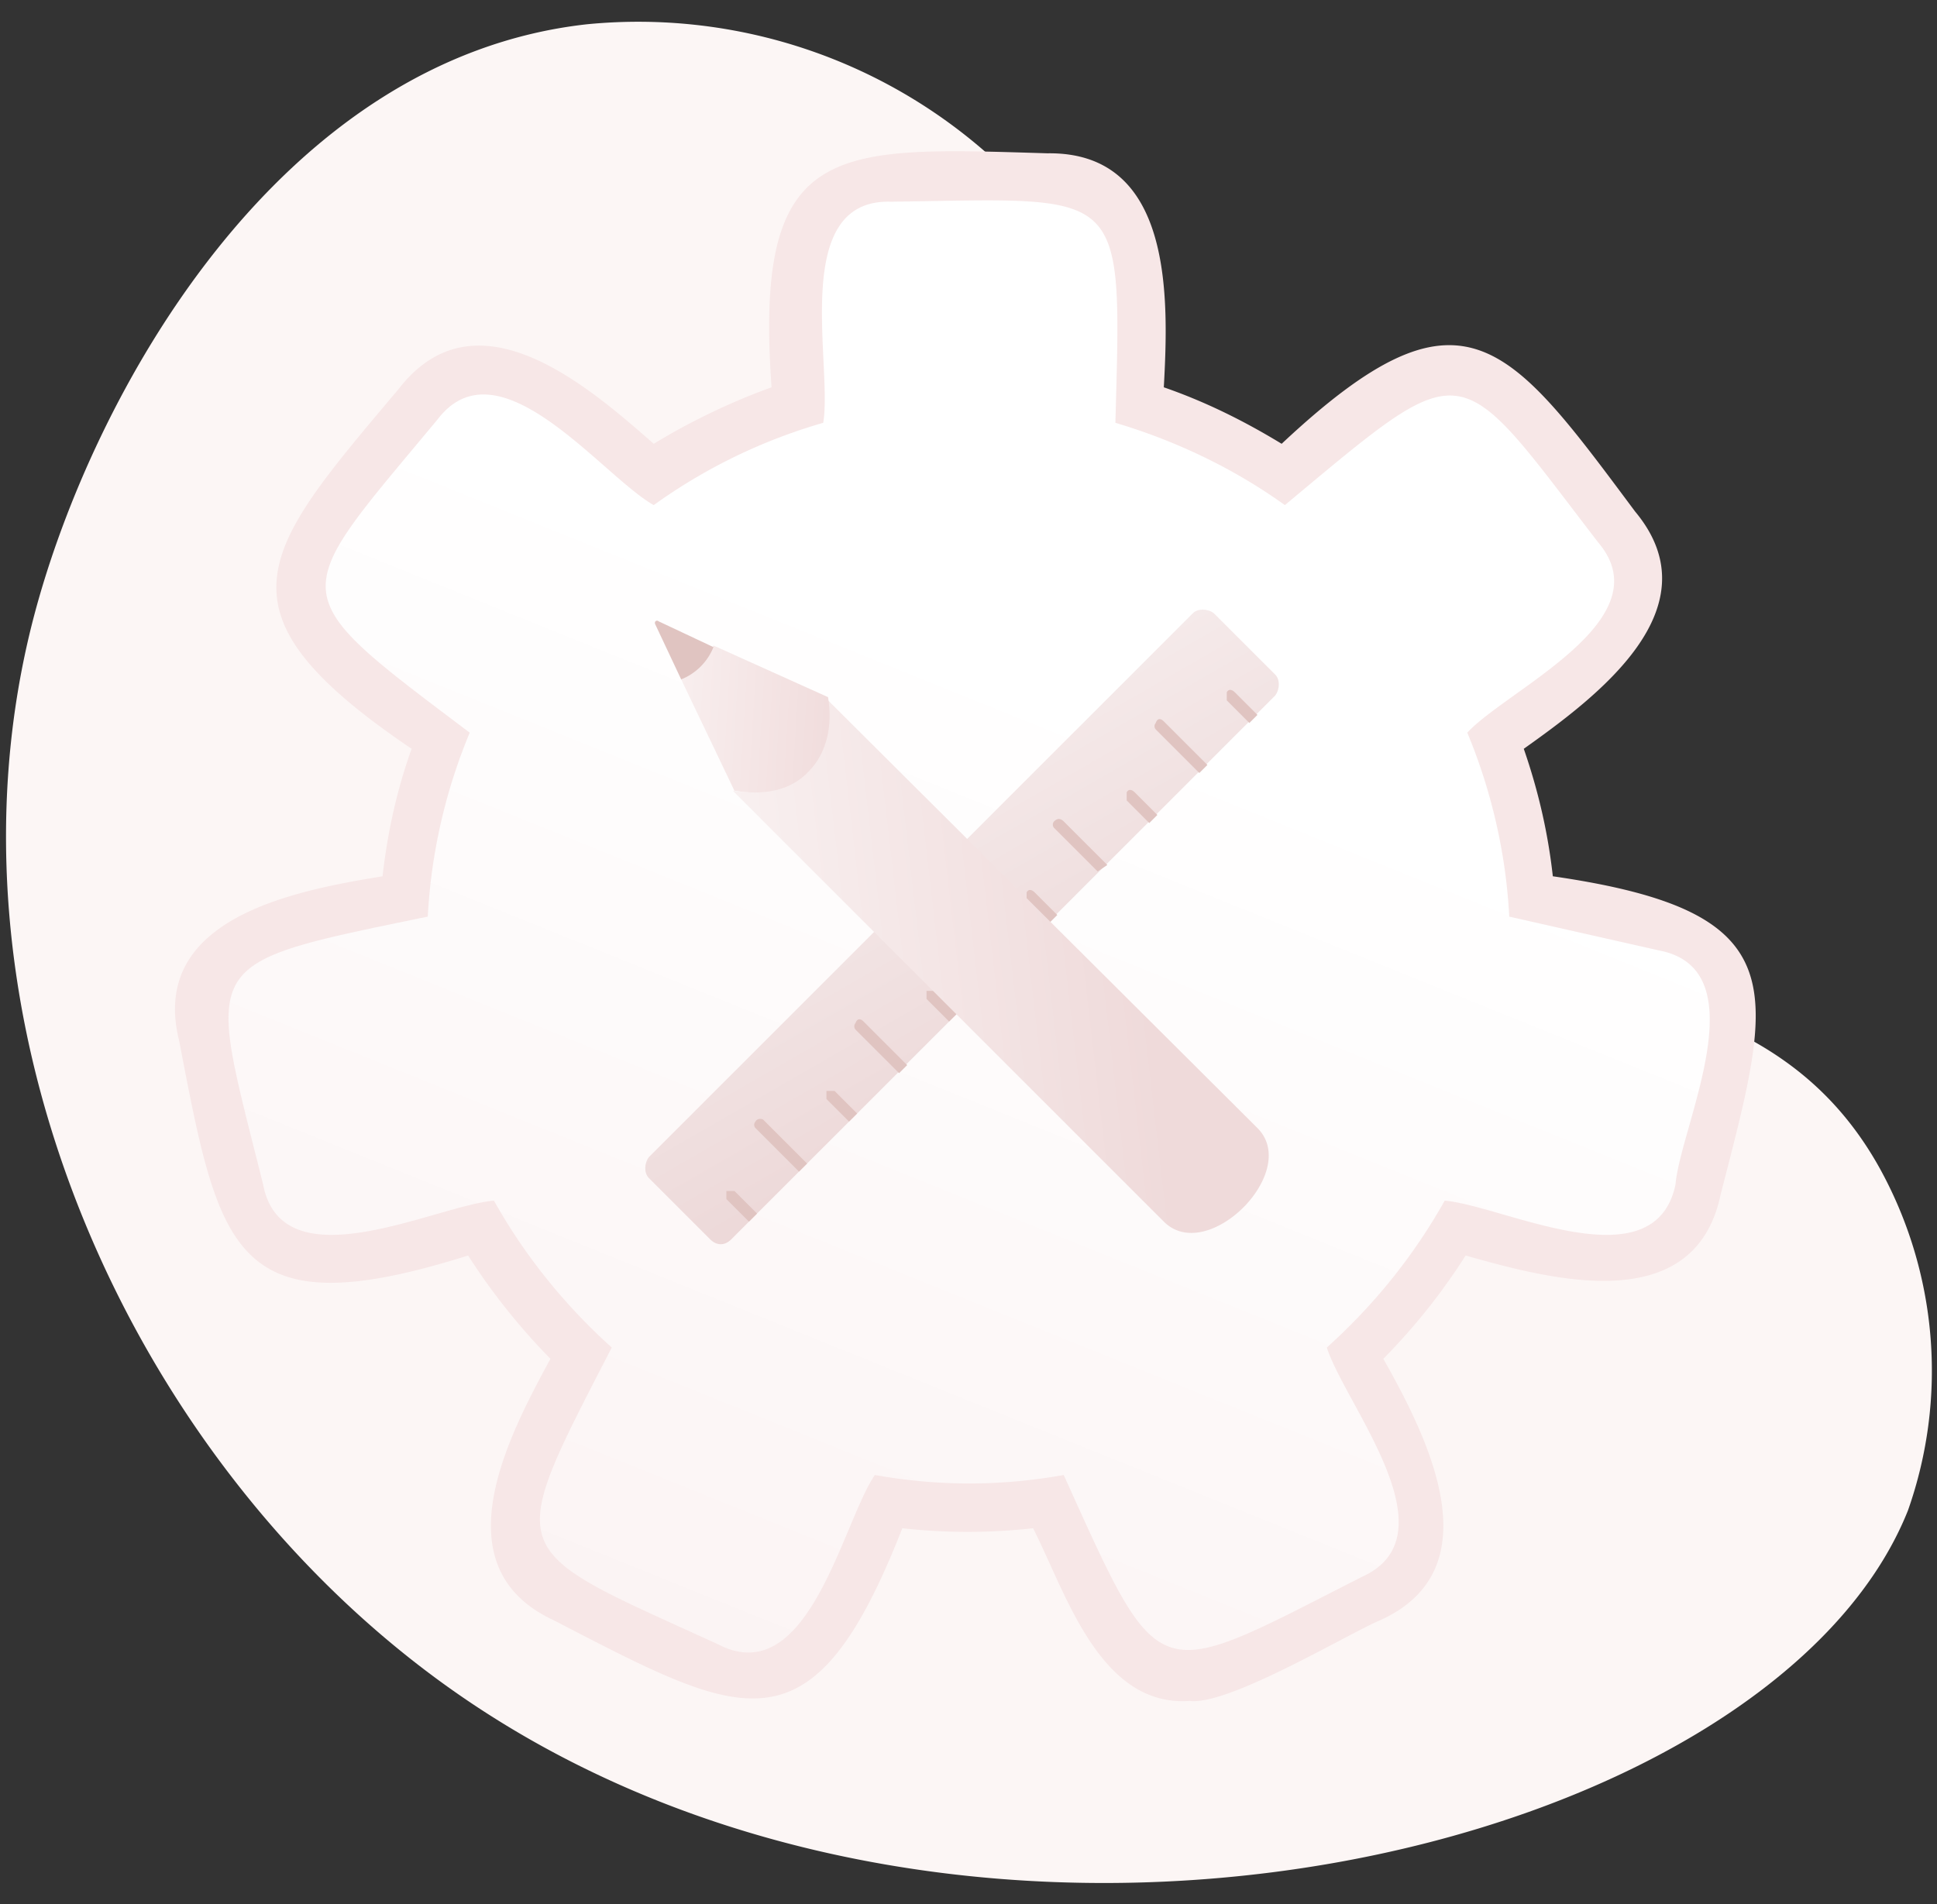 <svg version="1.1" id="Layer_1" xmlns="http://www.w3.org/2000/svg" x="0" y="0" viewBox="0 0 120 118" style="enable-background:new 0 0 120 118" xml:space="preserve"><rect x="0" y="0" width="120" height="118" fill="#333333" stroke="none"/><style>.st4{fill:#e0c4c1}</style><path d="M76 49.2C64.9 35.8 74.4 22.1 61.7 10a32.7 32.7 0 0 0-25.3-8.5C17.2 3.6 5.7 24.5 2.1 38.2c-6.5 24.8 6 52.9 26.6 67 31.7 21.7 81 9.7 89.5-11.6a26 26 0 0 0-1.8-21.3c-8.7-15.5-28.1-8.1-40.4-23.1z" style="fill:#fcf6f5"/><linearGradient id="SVGID_1_" gradientUnits="userSpaceOnUse" x1="14.8" y1="171.2" x2="66.6" y2="42.8"><stop offset="0" style="stop-color:#f7e7e7"/><stop offset="1" style="stop-color:#fff"/></linearGradient><path d="m103.1 57.5-8.2-1.9c-.3-3.4-1-6.6-2.2-9.7 12.4-8.8 10.3-10.2 1.4-20.9-4.4-5.8-10.9 1.6-14.6 4.4a34.9 34.9 0 0 0-8.9-4.3c.8-15.2-1.7-14.4-15.5-14.1-7.2-.1-5.5 9.5-5.7 14.1-3.2 1-6.2 2.5-8.9 4.3-11.3-10.1-12.2-7.7-20.6 3.3-4.6 5.6 4 10.3 7.5 13.2-1.2 3-1.9 6.3-2.2 9.7-15 2.5-13.7 4.7-10.3 18.2 1.5 7.1 10.5 3.3 15 2.4 1.7 2.9 3.8 5.5 6.2 7.7-7.4 13.3-4.8 13.6 7.8 19.4 6.5 3.3 9.1-6.2 11.2-10.3 3.2.5 6.7.5 9.9 0 5.8 14.1 7.7 12.3 20 6 6.6-3 .9-11-1-15.2a38 38 0 0 0 6.2-7.7c4.5.9 13.5 4.7 15-2.4.7-4.6 5.4-14.7-2.1-16.2z" style="fill:url(#SVGID_1_)"/><path d="M73.7 105.4c-5.6.4-7.7-6.8-9.7-10.7-2.7.3-5.4.3-8.1 0-5.6 14.3-9.8 11.8-21.6 5.7-7.1-3.3-2.8-11.4-.2-16.2a39.8 39.8 0 0 1-5.1-6.4c-14.6 4.6-15.4-.3-17.9-13.3-1.9-7.6 7.1-9.3 12.6-10.2.3-2.7.9-5.4 1.8-7.9-12.7-8.6-9.3-12.2-.8-22.3 4.8-6.2 11.7-.2 15.8 3.4 2.3-1.4 4.8-2.6 7.3-3.5C46.7 8.7 51.6 9.1 64.9 9.5c7.8-.1 7.5 9 7.2 14.5 2.6.9 5 2.1 7.3 3.5 11.2-10.5 14-6.4 21.9 4.2 5 6-2.4 11.5-6.9 14.7.9 2.6 1.5 5.2 1.8 7.9 15.2 2.2 13.7 6.9 10.4 19.7-1.6 7.7-10.5 5.3-15.8 3.8a38.7 38.7 0 0 1-5.1 6.4c2.7 4.8 6.9 13-.2 16.2-2.1.9-9.4 5.3-11.8 5zm-43.1-31c1.9 3.4 4.4 6.5 7.3 9.1-6.8 13.2-6.7 12.3 6.6 18.4 5.6 2.9 7.7-7.6 9.7-10.5 3.9.7 7.8.7 11.7 0 6.1 13.5 5.5 12.9 18.5 6.3 5.7-2.6-1.1-10.7-2.2-14.2 2.9-2.6 5.4-5.7 7.3-9.1 3.6.3 13 5.2 14.3-1 .3-3.6 5.2-13.3-1-14.5l-9.3-2.1c-.2-3.9-1.1-7.8-2.6-11.4 2.5-2.7 12.2-7 8.1-11.8-8.9-11.6-8-11.8-19.4-2.3-3.2-2.3-6.8-4-10.5-5.1.4-14.8.7-13.9-13.9-13.7-6.3-.2-3.6 10.1-4.2 13.7a34.1 34.1 0 0 0-10.5 5.1C37.3 29.5 30.9 21 27.1 26c-9.3 11.2-9.8 10.5 2 19.4a34.4 34.4 0 0 0-2.6 11.4c-14.5 3-13.7 2.5-10.2 16.6 1.2 6.2 10.7 1.3 14.3 1z" style="fill:#f7e7e7"/><linearGradient id="SVGID_2_" gradientUnits="userSpaceOnUse" x1="67.4" y1="71" x2="43.1" y2="28.8"><stop offset="0" style="stop-color:#ead3d3"/><stop offset="1" style="stop-color:#fff"/></linearGradient><path d="M44 76.8 40.2 73c-.3-.3-.3-.9 0-1.3L73.9 38c.3-.3.9-.3 1.3 0l3.8 3.8c.3.3.3.9 0 1.3L45.3 76.8c-.4.4-.9.4-1.3 0z" style="fill:url(#SVGID_2_)"/><path class="st4" d="m47.3 69.4 2.7 2.7-.5.5-2.7-2.7a.3.3 0 0 1 0-.4c.1-.2.4-.2.5-.1zM51.7 67.6l1.4 1.4-.5.5-1.4-1.4v-.5h.5zM45.5 73.8l1.4 1.4-.5.5-1.4-1.4v-.5h.5zM53.5 63.3l2.7 2.7-.5.5-2.7-2.7a.3.3 0 0 1 0-.4c.1-.3.3-.3.5-.1zM57.9 61.4l1.4 1.4-.5.5-1.4-1.4v-.5h.5zM64.1 55.3l1.4 1.4-.5.5-1.4-1.4v-.5c.1-.2.3-.2.5 0zM65.9 50.9l2.7 2.7-.6.4-2.7-2.7a.3.3 0 0 1 0-.4c.2-.2.4-.2.6 0zM70.3 49.1l1.4 1.4-.5.5-1.4-1.4v-.5c.1-.2.3-.2.5 0zM72.1 44.7l2.7 2.7-.5.5-2.7-2.7a.3.3 0 0 1 0-.4c.1-.3.3-.3.5-.1zM76.5 42.9l1.4 1.4-.5.5-1.4-1.4v-.5c.1-.2.3-.2.5 0z"/><linearGradient id="SVGID_3_" gradientUnits="userSpaceOnUse" x1="70.9" y1="58.9" x2="30.3" y2="63.6"><stop offset="0" style="stop-color:#efdada"/><stop offset="1" style="stop-color:#fff"/></linearGradient><path d="M49.8 47.7a5 5 0 0 1-4.4 1.3l26.7 26.7c2.7 2.7 8.5-3.1 5.8-5.8L51.2 43.3c.2 1.7-.2 3.3-1.4 4.4z" style="fill:url(#SVGID_3_)"/><linearGradient id="SVGID_4_" gradientUnits="userSpaceOnUse" x1="53.9" y1="45.1" x2="32.9" y2="43.8"><stop offset="0" style="stop-color:#efd8d8"/><stop offset="1" style="stop-color:#fff"/></linearGradient><path d="m42.2 42.1 3.3 6.9c1.8.3 3.5 0 4.6-1.2 1.1-1.1 1.5-2.8 1.2-4.6L44.2 40c-.2.5-.5.9-.8 1.2l-1.2.9z" style="fill:url(#SVGID_4_)"/><path class="st4" d="m40.6 38.7 1.6 3.4a3.6 3.6 0 0 0 2-2l-3.4-1.6c-.1-.1-.3 0-.2.2z"/></svg>